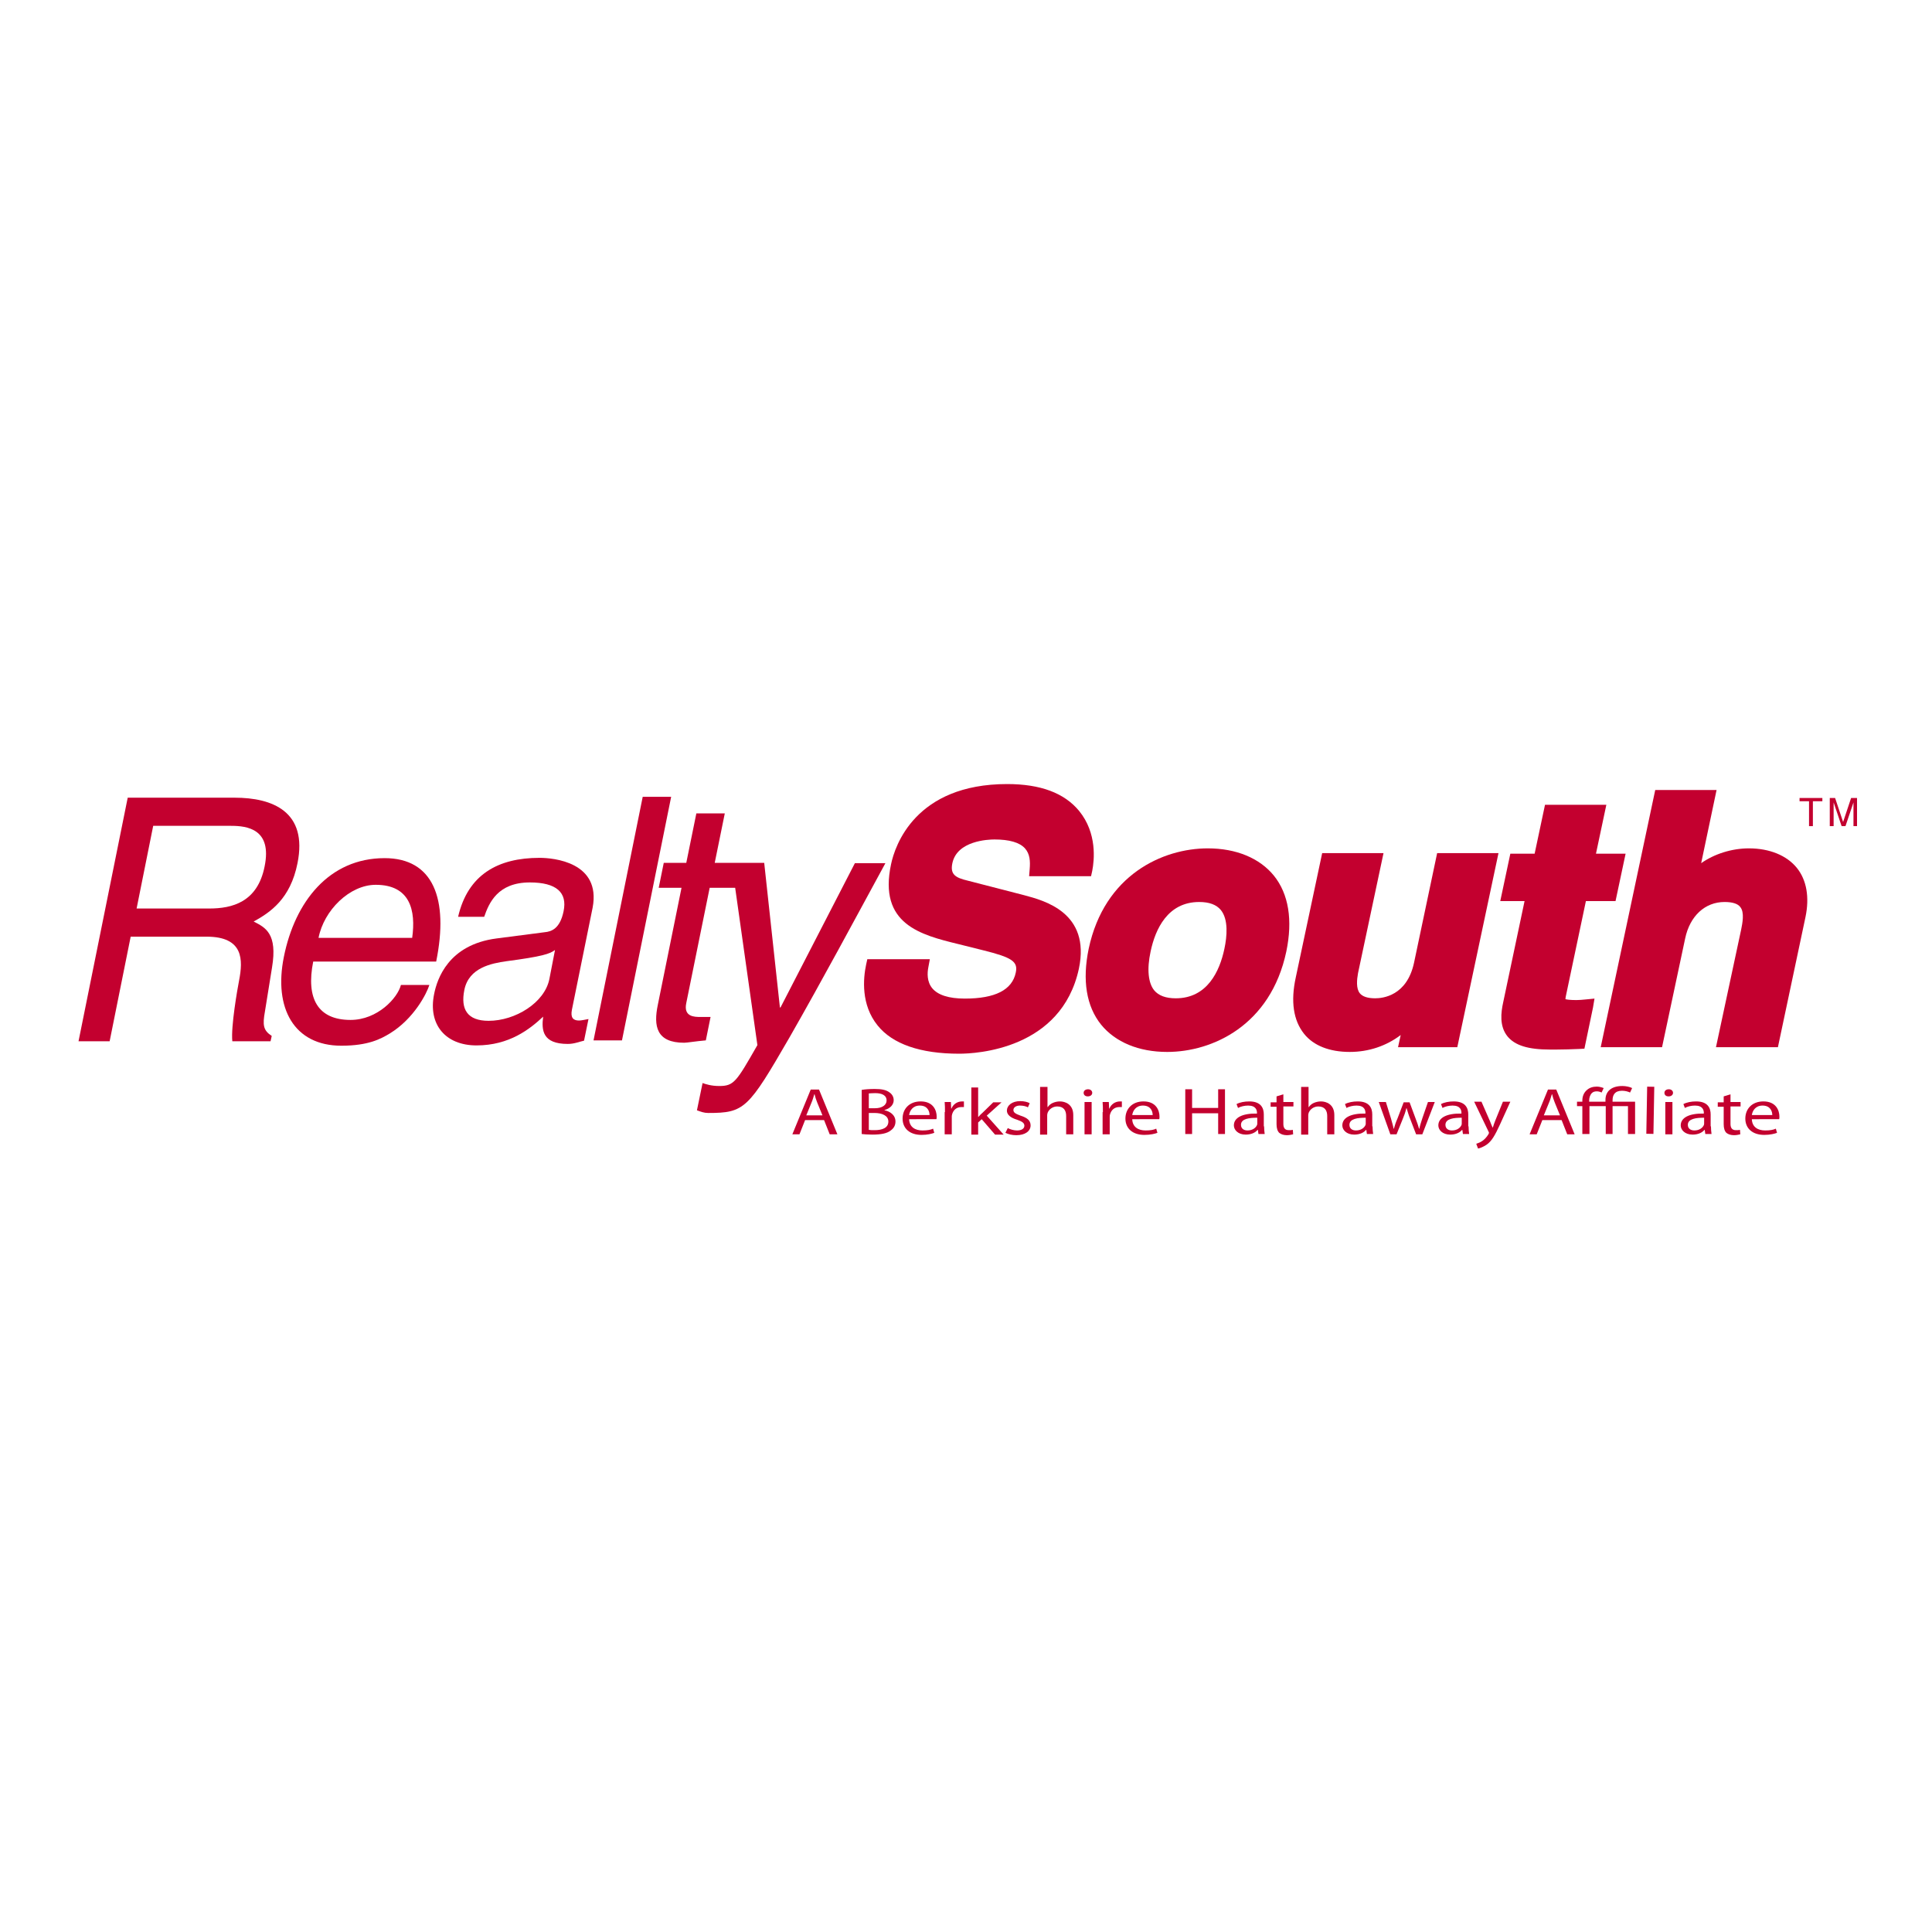 <?xml version="1.0" encoding="UTF-8"?> <svg xmlns="http://www.w3.org/2000/svg" xmlns:xlink="http://www.w3.org/1999/xlink" version="1.1" id="layer" x="0px" y="0px" viewBox="0 0 652 652" style="enable-background:new 0 0 652 652;" xml:space="preserve"> <style type="text/css"> .st0{fill:#C3002F;} </style> <g> <g> <path class="st0" d="M100.4,291.3c3.5-17.4-8.4-22.1-21.2-22.1H43.1l-16.6,82.2h10.5l7.1-35.3h25.6c12.6,0,12.3,7.9,11,14.7 c-0.6,3.1-2.8,15.6-2.3,20.6h12.9l0.4-1.8c-2.9-1.9-3.1-3.7-2.3-8.2l2.4-14.9c1.9-11.4-2.2-13.5-6.2-15.5 C91.2,307.9,98,303.4,100.4,291.3 M89.3,292.4c-2.4,12.1-11,14.2-18.7,14.2H46.1l5.6-27.9h26.3C83.3,278.7,91.9,279.7,89.3,292.4"></path> <path class="st0" d="M118.3,344.2c-11,0-15.1-7.2-12.6-19.7h41.5c4.3-21.2-1-34.9-17.4-34.9c-18.8,0-30.3,14.8-34,33.3 c-3.5,17.3,3.4,30,19.4,30c9.1,0,13.3-2.3,16.3-4.1c8.2-5,12.5-13.5,13.4-16.4h-9.6C134.2,336.8,127.4,344.2,118.3,344.2 M126.8,298.6c11.6,0,13.6,8.6,12.3,17.9h-31.6C109.3,307.2,118,298.6,126.8,298.6"></path> <path class="st0" d="M182.1,289.5c-14,0-24.2,5.6-27.5,19.9h8.8c1.6-4.6,4.5-11.6,15.4-11.6c9,0,12.7,3.4,11.4,9.7 c-1.2,5.9-4.1,6.9-6.4,7.1l-16.2,2.1c-16.3,2.1-20.1,13.7-21.1,18.8c-2.1,10.3,3.9,17.3,14.3,17.3c11.1,0,18-5.5,22.5-9.7 c-0.6,4.6-0.2,9.2,8.3,9.2c2.2,0,3.7-0.7,5.5-1.1l1.5-7.3c-1.1,0.2-2.4,0.5-3.2,0.5c-2,0-2.9-1-2.4-3.6l7-34.5 C202.9,290.9,186.7,289.5,182.1,289.5 M185.4,330.4c-1.6,8-11.5,14.1-20.5,14.1c-7.2,0-9.5-3.9-8.2-10.4c1.5-7.6,9.3-9,14.1-9.7 c12.2-1.6,14.8-2.5,16.5-3.8L185.4,330.4z"></path> <polygon class="st0" points="216.9,268.9 200.3,351.1 209.9,351.1 226.5,268.9 "></polygon> <path class="st0" d="M288.5,291.3L263.4,340h-0.2l-5.3-48.8h-7.5H247h-5.8l3.4-16.7h-9.6l-3.4,16.7H224l-1.7,8.4h7.7l-8,39.5 c-1.5,7.2-0.5,12.8,8.9,12.8c1,0,3.8-0.5,7.3-0.8l1.6-7.9h-3.4c-2,0-5.8,0-4.8-4.7l7.9-38.9h8.6l7.5,53.1 c-7.1,12.4-7.9,13.8-12.9,13.8c-2.6,0-4.5-0.6-5.6-1l-1.9,9.2c1.4,0.5,2.4,0.9,3.8,0.9c12.3,0,13.5-1.4,27.5-25.6 c11.2-19.6,21.7-39.2,32.3-58.7H288.5z"></path> <path class="st0" d="M323.7,355.6c5.7,0,34.5-1.4,40.4-28.7c4-19-11.8-23-18.5-24.8l-19-4.9c-4.2-1-6-2.1-5.2-5.9 c1.6-7.6,12.1-8,14.2-8c5,0,8.5,1,10.3,3c1.7,1.9,1.8,4.4,1.6,6.9l-0.2,2.5h20.9l0.4-1.8c0.7-3.6,1.7-12.7-4.4-20.2 c-5-6.1-13.1-9.1-24.3-9.1c-31,0-37.9,20.8-39.2,27.1c-4.3,20.2,10,23.8,22.7,26.9l8.4,2.1c9.7,2.4,11.8,3.8,11,7.5 c-1.2,5.9-7,8.8-17.2,8.8c-5.4,0-9.1-1.2-11-3.5c-1.8-2.2-1.7-5.1-1.3-7.1l0.5-2.7h-21.1l-0.4,1.8c-1,4.7-1.8,13.6,3.9,20.6 C301.2,352.3,310.5,355.6,323.7,355.6"></path> <path class="st0" d="M407.6,286.3c-15.2,0-34.9,8.9-40.2,33.9c-2.2,10.6-0.8,19.4,4.2,25.6c4.8,5.9,12.7,9.2,22.3,9.2 c15.2,0,34.9-8.9,40.2-33.9c2.2-10.6,0.8-19.4-4.2-25.6C425.1,289.6,417.2,286.3,407.6,286.3 M413.2,320.2 c-1.6,7.6-5.8,16.7-16.4,16.7c-3.4,0-5.8-0.9-7.3-2.7c-2-2.5-2.5-7.1-1.2-13.1c1.6-7.6,5.8-16.7,16.4-16.7c3.4,0,5.8,0.9,7.3,2.7 C414.6,310.3,414.1,316,413.2,320.2"></path> <path class="st0" d="M471.8,353.4h20l13.9-65.5H485l-7.8,37c-2.4,11.2-10.6,12-13.1,12c-2.6,0-4.3-0.6-5.2-1.7 c-1.3-1.6-1-4.6-0.6-6.8l8.6-40.5h-20.7l-8.9,41.9c-1.8,8.2-0.8,14.6,2.8,19.1c3.2,4,8.6,6.1,15.4,6.1c6.4,0,12.3-2,17.2-5.7 L471.8,353.4z"></path> <path class="st0" d="M507.3,338.2c-0.8,3.6-1.3,8.1,1.4,11.5c2.5,3.1,7,4.5,14.4,4.5h2.1c2.6,0,5.1-0.1,7.7-0.2l1.8-0.1l2.9-13.9 l0.5-3l-3.1,0.3c-1,0.1-2.1,0.2-3,0.2c-2.3,0-3.3-0.2-3.7-0.3c0-0.5,0.2-1.3,0.3-1.8l6.6-31.3h10l3.4-16h-10l3.5-16.5h-20.7 l-3.5,16.5h-8.2l-3.4,16h8.2L507.3,338.2z"></path> <path class="st0" d="M590.2,286.3c-5.8,0-11.7,1.9-16.1,5l5.2-24.7h-20.7l-18.4,86.8h20.7l7.8-36.7c1.6-7.6,6.7-12.3,13.3-12.3 c2.7,0,4.5,0.6,5.3,1.7c1.5,1.8,0.7,5.6,0.3,7.6l-8.5,39.7H600l9.3-43.9c1.4-6.7,0.4-12.5-2.9-16.6 C603,288.7,597.2,286.3,590.2,286.3"></path> <polygon class="st0" points="607.3,270.4 610.5,270.4 610.5,278.8 611.8,278.8 611.8,270.4 615,270.4 615,269.3 607.3,269.3 "></polygon> <path class="st0" d="M624.7,269.3l-2.7,8.1h0l-2.7-8.1h-1.8v9.5h1.3v-5.6c0-0.3,0-1.5,0-2.4h0l2.7,8h1.3l2.7-8h0 c0,0.9,0,2.1,0,2.4v5.6h1.2v-9.5H624.7z"></path> <path class="st0" d="M271.7,378l-1.9,4.8h-2.4l6.2-15.1h2.8l6.2,15.1H280l-1.9-4.8H271.7z M277.6,376.5l-1.8-4.4 c-0.4-1-0.7-1.9-0.9-2.8h-0.1c-0.3,0.9-0.5,1.8-0.9,2.7l-1.8,4.4H277.6z"></path> <path class="st0" d="M290.9,367.8c1-0.2,2.7-0.3,4.3-0.3c2.3,0,3.8,0.3,4.9,1.1c0.9,0.6,1.5,1.5,1.5,2.7c0,1.5-1.2,2.8-3.1,3.3 v0.1c1.7,0.3,3.7,1.5,3.7,3.8c0,1.3-0.6,2.3-1.6,3c-1.2,1-3.3,1.4-6.2,1.4c-1.6,0-2.8-0.1-3.6-0.2V367.8z M293.2,374h2.1 c2.4,0,3.9-1.1,3.9-2.6c0-1.8-1.6-2.5-3.9-2.5c-1.1,0-1.7,0.1-2.1,0.1V374z M293.2,381.3c0.5,0.1,1.1,0.1,2,0.1 c2.4,0,4.6-0.7,4.6-2.9c0-2-2.1-2.9-4.7-2.9h-1.9V381.3z"></path> <path class="st0" d="M306.8,377.7c0.1,2.7,2.1,3.8,4.5,3.8c1.7,0,2.7-0.2,3.6-0.6l0.4,1.4c-0.8,0.3-2.3,0.7-4.3,0.7 c-4,0-6.4-2.2-6.4-5.5c0-3.3,2.3-5.8,6.1-5.8c4.3,0,5.4,3.1,5.4,5.1c0,0.4,0,0.7-0.1,0.9H306.8z M313.7,376.3 c0-1.2-0.6-3.2-3.3-3.2c-2.4,0-3.4,1.8-3.6,3.2H313.7z"></path> <path class="st0" d="M318.9,375.3c0-1.3,0-2.4-0.1-3.4h2.1l0.1,2.2h0.1c0.6-1.5,2-2.4,3.6-2.4c0.2,0,0.4,0,0.6,0v1.9 c-0.2,0-0.5,0-0.8,0c-1.7,0-2.8,1-3.2,2.5c-0.1,0.3-0.1,0.6-0.1,0.9v5.8h-2.4V375.3z"></path> <path class="st0" d="M330.2,376.9L330.2,376.9c0.4-0.4,0.8-0.9,1.2-1.2l3.8-3.7h2.8l-5,4.5l5.7,6.4h-2.9l-4.5-5.2l-1.2,1.1v4.1 h-2.3v-15.9h2.3V376.9z"></path> <path class="st0" d="M340.1,380.7c0.7,0.4,2,0.8,3.1,0.8c1.7,0,2.5-0.7,2.5-1.6c0-0.9-0.7-1.4-2.4-2c-2.4-0.7-3.5-1.8-3.5-3.1 c0-1.7,1.7-3.2,4.5-3.2c1.3,0,2.5,0.3,3.2,0.7l-0.6,1.4c-0.5-0.3-1.5-0.6-2.7-0.6c-1.4,0-2.2,0.7-2.2,1.5c0,0.9,0.8,1.3,2.4,1.9 c2.2,0.7,3.4,1.6,3.4,3.3c0,1.9-1.8,3.3-4.8,3.3c-1.4,0-2.7-0.3-3.7-0.8L340.1,380.7z"></path> <path class="st0" d="M351.1,366.8h2.4v6.8h0.1c0.4-0.6,1-1.1,1.7-1.4c0.7-0.3,1.5-0.5,2.4-0.5c1.7,0,4.5,0.9,4.5,4.6v6.5h-2.4 v-6.2c0-1.8-0.8-3.2-3-3.2c-1.5,0-2.7,0.9-3.2,2c-0.1,0.3-0.2,0.6-0.2,0.9v6.6h-2.4V366.8z"></path> <path class="st0" d="M368.6,368.8c0,0.7-0.6,1.2-1.5,1.2c-0.9,0-1.4-0.5-1.4-1.2c0-0.7,0.6-1.2,1.5-1.2 C368,367.6,368.6,368.1,368.6,368.8 M366,371.9h2.4v10.9H366V371.9z"></path> <path class="st0" d="M372.2,375.3c0-1.3,0-2.4-0.1-3.4h2.1l0.1,2.2h0.1c0.6-1.5,2-2.4,3.6-2.4c0.2,0,0.4,0,0.6,0v1.9 c-0.2,0-0.5,0-0.8,0c-1.7,0-2.8,1-3.2,2.5c-0.1,0.3-0.1,0.6-0.1,0.9v5.8h-2.4V375.3z"></path> <path class="st0" d="M382.1,377.7c0.1,2.7,2.1,3.8,4.5,3.8c1.7,0,2.7-0.2,3.6-0.6l0.4,1.4c-0.8,0.3-2.3,0.7-4.4,0.7 c-4,0-6.4-2.2-6.4-5.5c0-3.3,2.3-5.8,6.1-5.8c4.3,0,5.4,3.1,5.4,5.1c0,0.4,0,0.7-0.1,0.9H382.1z M389,376.3c0-1.2-0.6-3.2-3.3-3.2 c-2.4,0-3.4,1.8-3.6,3.2H389z"></path> <polygon class="st0" points="402.3,367.6 402.3,373.9 411.1,373.9 411.1,367.6 413.4,367.6 413.4,382.7 411.1,382.7 411.1,375.7 402.3,375.7 402.3,382.7 400,382.7 400,367.6 "></polygon> <path class="st0" d="M426.6,380.1c0,0.9,0.1,1.9,0.2,2.6h-2.1l-0.2-1.4h-0.1c-0.7,0.9-2.1,1.6-4,1.6c-2.6,0-4-1.6-4-3.1 c0-2.6,2.8-4.1,7.8-4v-0.2c0-0.9-0.3-2.5-3-2.5c-1.2,0-2.5,0.3-3.4,0.8l-0.5-1.3c1.1-0.6,2.7-0.9,4.3-0.9c4,0,4.9,2.3,4.9,4.4 V380.1z M424.3,377.2c-2.6,0-5.5,0.3-5.5,2.4c0,1.3,1,1.9,2.2,1.9c1.7,0,2.8-0.9,3.2-1.8c0.1-0.2,0.1-0.4,0.1-0.6V377.2z"></path> <path class="st0" d="M433.1,369.3v2.6h3.4v1.5h-3.4v5.9c0,1.3,0.5,2.1,1.8,2.1c0.6,0,1,0,1.4-0.1l0.1,1.5 c-0.5,0.1-1.2,0.3-2.1,0.3c-1.1,0-2-0.3-2.6-0.8c-0.6-0.6-0.9-1.6-0.9-2.9v-5.9h-2v-1.5h2v-2L433.1,369.3z"></path> <path class="st0" d="M439.2,366.8h2.4v6.8h0.1c0.4-0.6,1-1.1,1.7-1.4c0.7-0.3,1.5-0.5,2.4-0.5c1.7,0,4.5,0.9,4.5,4.6v6.5h-2.4 v-6.2c0-1.8-0.8-3.2-3-3.2c-1.5,0-2.7,0.9-3.2,2c-0.1,0.3-0.2,0.6-0.2,0.9v6.6h-2.4V366.8z"></path> <path class="st0" d="M463.2,380.1c0,0.9,0.1,1.9,0.2,2.6h-2.1l-0.2-1.4H461c-0.7,0.9-2.1,1.6-4,1.6c-2.6,0-4-1.6-4-3.1 c0-2.6,2.8-4.1,7.8-4v-0.2c0-0.9-0.3-2.5-3-2.5c-1.2,0-2.5,0.3-3.4,0.8l-0.5-1.3c1.1-0.6,2.7-0.9,4.3-0.9c4,0,4.9,2.3,4.9,4.4 V380.1z M460.9,377.2c-2.6,0-5.5,0.3-5.5,2.4c0,1.3,1,1.9,2.2,1.9c1.7,0,2.8-0.9,3.2-1.8c0.1-0.2,0.1-0.4,0.1-0.6V377.2z"></path> <path class="st0" d="M467.7,371.9l1.7,5.5c0.3,1.2,0.7,2.3,0.9,3.5h0.1c0.3-1.1,0.7-2.3,1.2-3.4l2.1-5.5h2l2,5.4 c0.5,1.3,0.9,2.4,1.2,3.5h0.1c0.2-1.1,0.6-2.2,1-3.5l1.9-5.5h2.3l-4.2,10.9h-2.1l-2-5.2c-0.5-1.2-0.8-2.3-1.2-3.6h-0.1 c-0.3,1.3-0.7,2.4-1.2,3.6l-2.1,5.2h-2.1l-3.9-10.9H467.7z"></path> <path class="st0" d="M495.6,380.1c0,0.9,0.1,1.9,0.2,2.6h-2.1l-0.2-1.4h-0.1c-0.7,0.9-2.1,1.6-4,1.6c-2.6,0-4-1.6-4-3.1 c0-2.6,2.8-4.1,7.8-4v-0.2c0-0.9-0.3-2.5-3-2.5c-1.2,0-2.5,0.3-3.4,0.8l-0.5-1.3c1.1-0.6,2.7-0.9,4.3-0.9c4,0,4.9,2.3,4.9,4.4 V380.1z M493.3,377.2c-2.6,0-5.5,0.3-5.5,2.4c0,1.3,1,1.9,2.2,1.9c1.7,0,2.8-0.9,3.2-1.8c0.1-0.2,0.1-0.4,0.1-0.6V377.2z"></path> <path class="st0" d="M500,371.9l2.8,6.4c0.3,0.7,0.6,1.6,0.9,2.2h0.1c0.2-0.7,0.5-1.5,0.8-2.3l2.6-6.4h2.5l-3.5,7.7 c-1.7,3.7-2.8,5.6-4.5,6.8c-1.2,0.8-2.3,1.2-2.9,1.3l-0.6-1.6c0.6-0.2,1.4-0.5,2.1-1c0.6-0.4,1.4-1.2,2-2.2 c0.1-0.2,0.2-0.4,0.2-0.5c0-0.1-0.1-0.3-0.2-0.5l-4.8-10H500z"></path> <path class="st0" d="M520.5,378l-1.9,4.8h-2.4l6.2-15.1h2.8l6.2,15.1h-2.5L527,378H520.5z M526.5,376.5l-1.8-4.4 c-0.4-1-0.7-1.9-0.9-2.8h-0.1c-0.3,0.9-0.5,1.8-0.9,2.7l-1.8,4.4H526.5z"></path> <path class="st0" d="M550.1,368.7c-0.6-0.3-1.6-0.6-2.7-0.6c-2.5,0-3.2,1.5-3.2,3.2v0.5h7.6v10.9h-2.4v-9.4h-5.2v9.4h-2.3v-9.4 h-5.5v9.4H534v-9.4h-1.8v-1.5h1.8v-0.4c0-1.4,0.5-2.7,1.6-3.6c0.8-0.7,1.9-1.1,3.3-1.1c0.9,0,1.8,0.3,2.3,0.5l-0.7,1.5 c-0.4-0.2-1-0.4-1.6-0.4c-0.8,0-1.3,0.2-1.7,0.6c-0.6,0.6-0.9,1.6-0.9,2.5v0.4h5.5v-0.6c0-2.9,2-4.7,5.7-4.7 c1.2,0,2.6,0.3,3.3,0.7L550.1,368.7z"></path> <rect x="548.9" y="373.6" transform="matrix(1.772439e-002 -1 1 1.772439e-002 172.263 924.896)" class="st0" width="15.9" height="2.4"></rect> <path class="st0" d="M564.6,368.8c0,0.7-0.6,1.2-1.5,1.2c-0.9,0-1.4-0.5-1.4-1.2c0-0.7,0.6-1.2,1.5-1.2 C564,367.6,564.6,368.1,564.6,368.8 M562,371.9h2.4v10.9H562V371.9z"></path> <path class="st0" d="M577.4,380.1c0,0.9,0.1,1.9,0.2,2.6h-2.1l-0.2-1.4h-0.1c-0.7,0.9-2.1,1.6-4,1.6c-2.6,0-4-1.6-4-3.1 c0-2.6,2.8-4.1,7.8-4v-0.2c0-0.9-0.3-2.5-3-2.5c-1.2,0-2.5,0.3-3.4,0.8l-0.5-1.3c1.1-0.6,2.7-0.9,4.3-0.9c4,0,4.9,2.3,4.9,4.4 V380.1z M575.1,377.2c-2.6,0-5.5,0.3-5.5,2.4c0,1.3,1,1.9,2.2,1.9c1.7,0,2.8-0.9,3.2-1.8c0.1-0.2,0.1-0.4,0.1-0.6V377.2z"></path> <path class="st0" d="M584,369.3v2.6h3.4v1.5H584v5.9c0,1.3,0.5,2.1,1.8,2.1c0.6,0,1,0,1.4-0.1l0.1,1.5c-0.5,0.1-1.2,0.3-2.1,0.3 c-1.1,0-2-0.3-2.6-0.8c-0.6-0.6-0.9-1.6-0.9-2.9v-5.9h-2v-1.5h2v-2L584,369.3z"></path> <path class="st0" d="M591.2,377.7c0.1,2.7,2.1,3.8,4.5,3.8c1.7,0,2.7-0.2,3.6-0.6l0.4,1.4c-0.8,0.3-2.3,0.7-4.3,0.7 c-4,0-6.4-2.2-6.4-5.5c0-3.3,2.3-5.8,6.1-5.8c4.3,0,5.4,3.1,5.4,5.1c0,0.4,0,0.7-0.1,0.9H591.2z M598.1,376.3 c0-1.2-0.6-3.2-3.3-3.2c-2.4,0-3.4,1.8-3.6,3.2H598.1z"></path> </g> </g> </svg> 